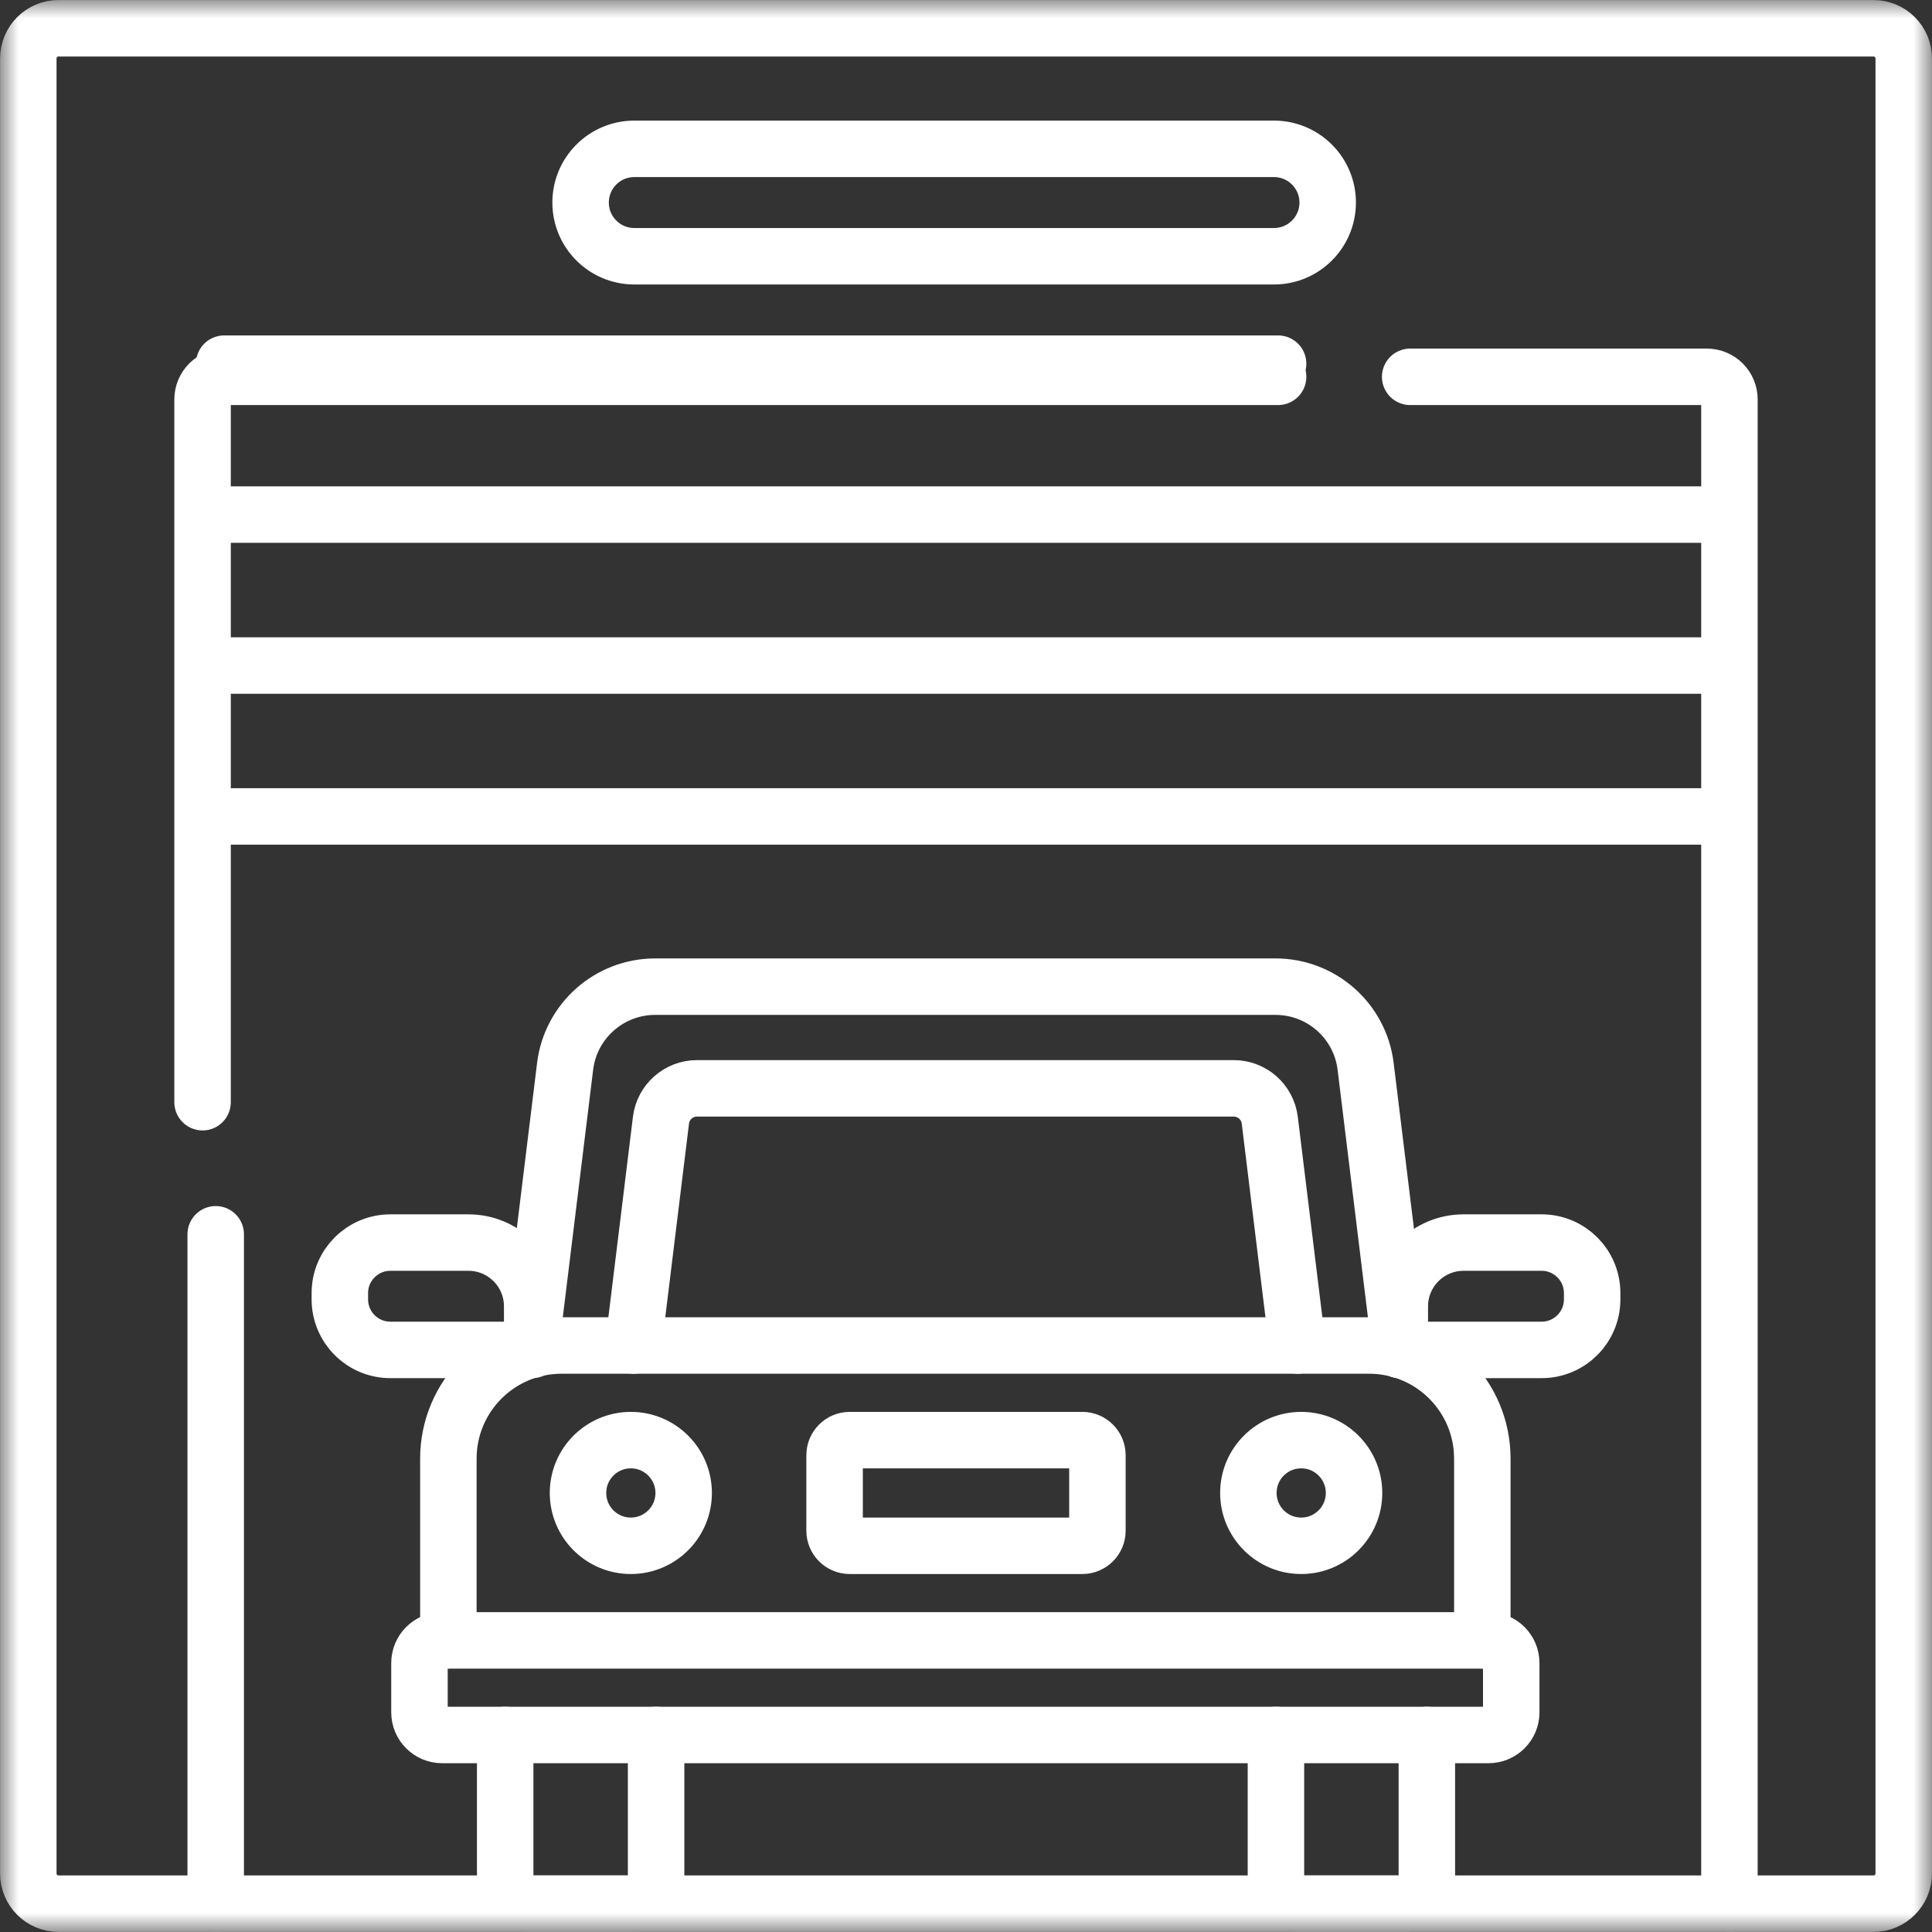 <?xml version="1.0" encoding="UTF-8"?>
<svg width="52px" height="52px" viewBox="0 0 52 52" version="1.1" xmlns="http://www.w3.org/2000/svg" xmlns:xlink="http://www.w3.org/1999/xlink">
    <rect x="0" y="0" width="52" height="52" fill="#333333" stroke="none"/>
    <title>icn-motorsharefleet</title>
    <defs>
        <polygon id="path-1" points="0 52 52 52 52 0 0 0"></polygon>
    </defs>
    <g id="Syndicate" stroke="none" stroke-width="1" fill="none" fill-rule="evenodd">
        <g id="Syndicate-(How-it-works)" transform="translate(-861, -1453)">
            <g id="Group-23" transform="translate(799, 1424)">
                <g id="icn-motorsharefleet" transform="translate(62, 29)">
                    <g id="g331-Clipped" transform="translate(26, 26) scale(-1, 1) rotate(-180) translate(-26, -26)">
                        <mask id="mask-2" fill="white">
                            <use xlink:href="#path-1"></use>
                        </mask>
                        <g id="path333"></g>
                        <g id="g331" mask="url(#mask-2)" stroke-linecap="round" stroke-linejoin="round">
                            <g transform="translate(0.762, 0.762)">
                                <g id="g337" transform="translate(37.193, 0)">
                                    <path d="M8.593,0 L8.593,40.487 C8.593,40.823 8.32,41.096 7.984,41.096 L0,41.096" id="path339" stroke="#FFFFFF" stroke-width="1.52"></path>
                                </g>
                                <g id="g341" transform="translate(4.69, 21.572)">
                                    <path d="M28.948,19.524 L0.609,19.524 C0.273,19.524 0,19.251 0,18.915 L0,0" id="path343" stroke="#FFFFFF" stroke-width="1.52"></path>
                                </g>
                                <g id="g345" transform="translate(4.639, 0)">
                                    <line x1="0.405" y1="0" x2="0.405" y2="18.017" id="path347" stroke="#FFFFFF" stroke-width="1.52"></line>
                                </g>
                                <g id="g349">
                                    <path d="M49.664,0 L0.812,0 C0.364,0 0,0.364 0,0.812 L0,49.664 C0,50.113 0.364,50.477 0.812,50.477 L49.664,50.477 C50.113,50.477 50.477,50.113 50.477,49.664 L50.477,0.812 C50.477,0.364 50.113,0 49.664,0 Z" id="path351" stroke="#FFFFFF" stroke-width="1.52"></path>
                                </g>
                                <g id="g353" transform="translate(13.512, 14.905)">
                                    <path d="M23.417,0 L22.482,7.631 C22.332,8.857 21.291,9.777 20.055,9.777 L3.362,9.777 C2.127,9.777 1.086,8.857 0.936,7.631 L0,0" id="path355" stroke="#FFFFFF" stroke-width="1.52"></path>
                                </g>
                                <g id="g357" transform="translate(16.285, 15.024)">
                                    <path d="M0,0 L0.743,6.063 C0.803,6.553 1.22,6.921 1.713,6.921 L16.159,6.921 C16.652,6.921 17.069,6.553 17.129,6.063 L17.872,0" id="path359" stroke="#FFFFFF" stroke-width="1.52"></path>
                                </g>
                                <g id="g361" transform="translate(11.306, 7.087)">
                                    <path d="M0,0 L0,4.89 C0,6.573 1.364,7.937 3.047,7.937 L24.782,7.937 C26.465,7.937 27.829,6.573 27.829,4.89 L27.829,0" id="path363" stroke="#FFFFFF" stroke-width="1.52"></path>
                                </g>
                                <g id="g365" transform="translate(12.835, 0)">
                                    <path d="M4.062,4.541 L4.062,0.609 C4.062,0.273 3.789,0 3.453,0 L0.609,0 C0.272,0 0,0.273 0,0.609 L0,4.541" id="path367" stroke="#FFFFFF" stroke-width="1.52"></path>
                                </g>
                                <g id="g369" transform="translate(36.914, 14.905)">
                                    <path d="M3.817,2.889 L1.717,2.889 C0.769,2.889 0,2.121 0,1.172 L0,0 L3.817,0 C4.568,0 5.177,0.609 5.177,1.361 L5.177,1.529 C5.177,2.28 4.568,2.889 3.817,2.889 Z" id="path371" stroke="#FFFFFF" stroke-width="1.52"></path>
                                </g>
                                <g id="g373" transform="translate(8.385, 14.905)">
                                    <path d="M1.361,2.889 L3.46,2.889 C4.409,2.889 5.177,2.121 5.177,1.172 L5.177,0 L1.361,0 C0.609,0 0,0.609 0,1.361 L0,1.529 C0,2.28 0.609,2.889 1.361,2.889 Z" id="path375" stroke="#FFFFFF" stroke-width="1.52"></path>
                                </g>
                                <g id="g377" transform="translate(33.58, 0)">
                                    <path d="M4.062,4.541 L4.062,0.609 C4.062,0.273 3.79,0 3.453,0 L0.609,0 C0.273,0 0,0.273 0,0.609 L0,4.541" id="path379" stroke="#FFFFFF" stroke-width="1.52"></path>
                                </g>
                                <g id="g381" transform="translate(21.701, 9.633)">
                                    <path d="M6.668,0 L0.406,0 C0.182,0 0,0.182 0,0.406 L0,2.438 C0,2.662 0.182,2.844 0.406,2.844 L6.668,2.844 C6.892,2.844 7.074,2.662 7.074,2.438 L7.074,0.406 C7.074,0.182 6.892,0 6.668,0 Z" id="path383" stroke="#FFFFFF" stroke-width="1.52"></path>
                                </g>
                                <g id="g385" transform="translate(10.528, 4.541)">
                                    <path d="M0.609,2.546 L28.775,2.546 C29.112,2.546 29.385,2.273 29.385,1.937 L29.385,0.609 C29.385,0.273 29.112,0 28.775,0 L0.609,0 C0.273,0 0,0.273 0,0.609 L0,1.937 C0,2.273 0.273,2.546 0.609,2.546 Z" id="path387" stroke="#FFFFFF" stroke-width="1.52"></path>
                                </g>
                                <g id="g389" transform="translate(5.272, 32.92)">
                                    <line x1="0" y1="0.405" x2="40.237" y2="0.405" id="path391" stroke="#FFFFFF" stroke-width="1.52"></line>
                                </g>
                                <g id="g393" transform="translate(5.272, 41.045)">
                                    <polyline id="path395" stroke="#FFFFFF" stroke-width="1.52" points="28.366 0.405 0.027 0.405 0 0.405"></polyline>
                                </g>
                                <g id="g397" transform="translate(5.272, 28.858)">
                                    <line x1="0" y1="0.405" x2="40.237" y2="0.405" id="path399" stroke="#FFFFFF" stroke-width="1.52"></line>
                                </g>
                                <g id="g401" transform="translate(5.272, 36.983)">
                                    <line x1="0" y1="0.405" x2="40.237" y2="0.405" id="path403" stroke="#FFFFFF" stroke-width="1.52"></line>
                                </g>
                                <g id="g405" transform="translate(14.865, 44.341)">
                                    <path d="M18.662,0 L1.446,0 C0.647,0 0,0.647 0,1.446 C0,2.244 0.647,2.891 1.446,2.891 L18.662,2.891 C19.46,2.891 20.108,2.244 20.108,1.446 C20.108,0.647 19.46,0 18.662,0 Z" id="path407" stroke="#FFFFFF" stroke-width="1.52"></path>
                                </g>
                                <g id="g409" transform="translate(32.838, 9.633)">
                                    <path d="M2.844,1.422 C2.844,0.637 2.207,0 1.422,0 C0.637,0 0,0.637 0,1.422 C0,2.207 0.637,2.844 1.422,2.844 C2.207,2.844 2.844,2.207 2.844,1.422 Z" id="path411" stroke="#FFFFFF" stroke-width="1.52"></path>
                                </g>
                                <g id="g413" transform="translate(14.795, 9.633)">
                                    <path d="M2.844,1.422 C2.844,0.637 2.207,0 1.422,0 C0.637,0 0,0.637 0,1.422 C0,2.207 0.637,2.844 1.422,2.844 C2.207,2.844 2.844,2.207 2.844,1.422 Z" id="path415" stroke="#FFFFFF" stroke-width="1.52"></path>
                                </g>
                            </g>
                        </g>
                    </g>
                </g>
            </g>
        </g>
    </g>
</svg>